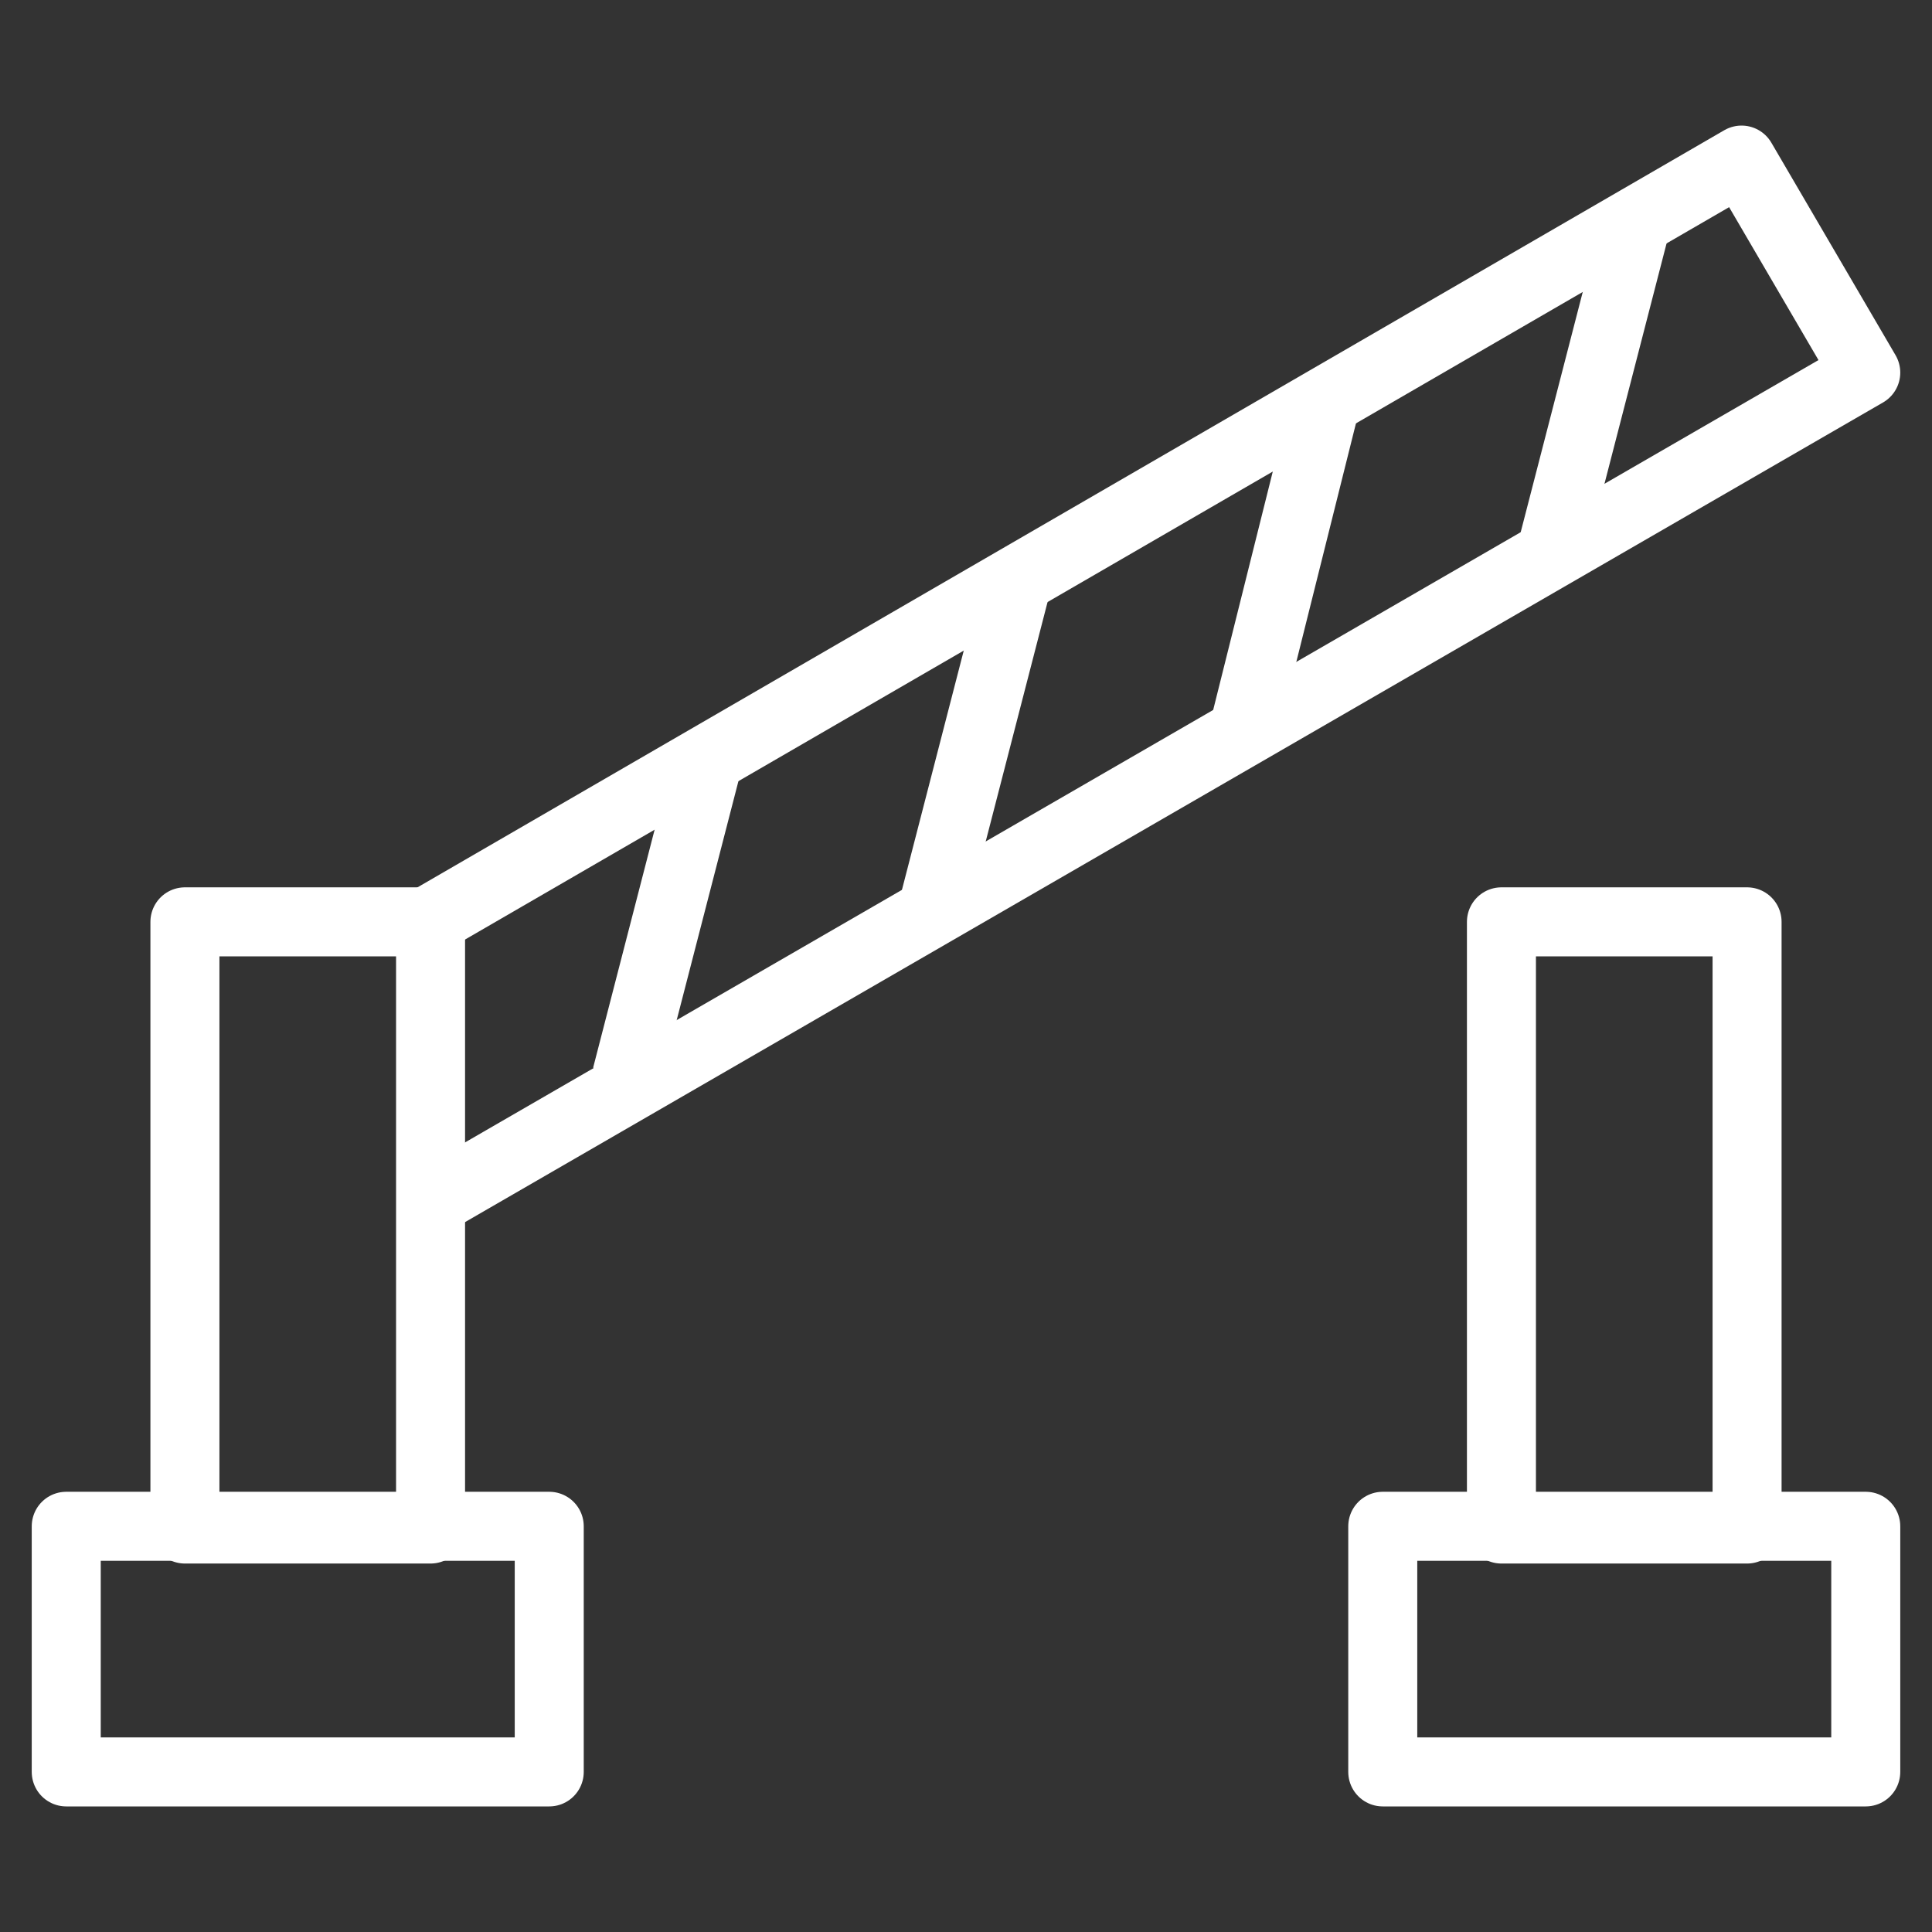 <?xml version="1.0" encoding="UTF-8"?>
<svg xmlns="http://www.w3.org/2000/svg" id="Layer_2" version="1.1" viewBox="0 0 70 70">
  <rect x="0" y="0" width="70" height="70" fill="#333333" stroke="none"/>
  <defs>
    <style>
      .st0 {
        stroke-linecap: round;
      }

      .st0, .st1 {
        fill: none;
        stroke: #fff;
        stroke-linejoin: round;
        stroke-width: 2.5px;
      }

      .st2 {
        fill: #fff;
        opacity: 0;
      }
    </style>
  </defs>
  <g id="Layer_2-2">
    <g>
      <rect class="st0" x="2.4" y="55.3" width="17.5" height="8.9"></rect>
      <rect class="st0" x="50.1" y="55.3" width="17.5" height="8.9"></rect>
      <rect class="st0" x="54.4" y="33.4" width="8.9" height="22"></rect>
      <rect class="st0" x="6.7" y="33.4" width="8.9" height="22"></rect>
      <polyline class="st1" points="14.6 33.9 63.1 5.8 67.6 13.5 15.7 43.5"></polyline>
      <line class="st1" x1="56.1" y1="20.4" x2="59.2" y2="8.4"></line>
      <line class="st1" x1="45" y1="26.7" x2="48" y2="14.7"></line>
      <line class="st1" x1="33.8" y1="32.9" x2="36.9" y2="20.9"></line>
      <line class="st1" x1="22.7" y1="39" x2="25.8" y2="27"></line>
    </g>
  </g>
  <rect class="st2" width="70" height="70"></rect>
</svg>
